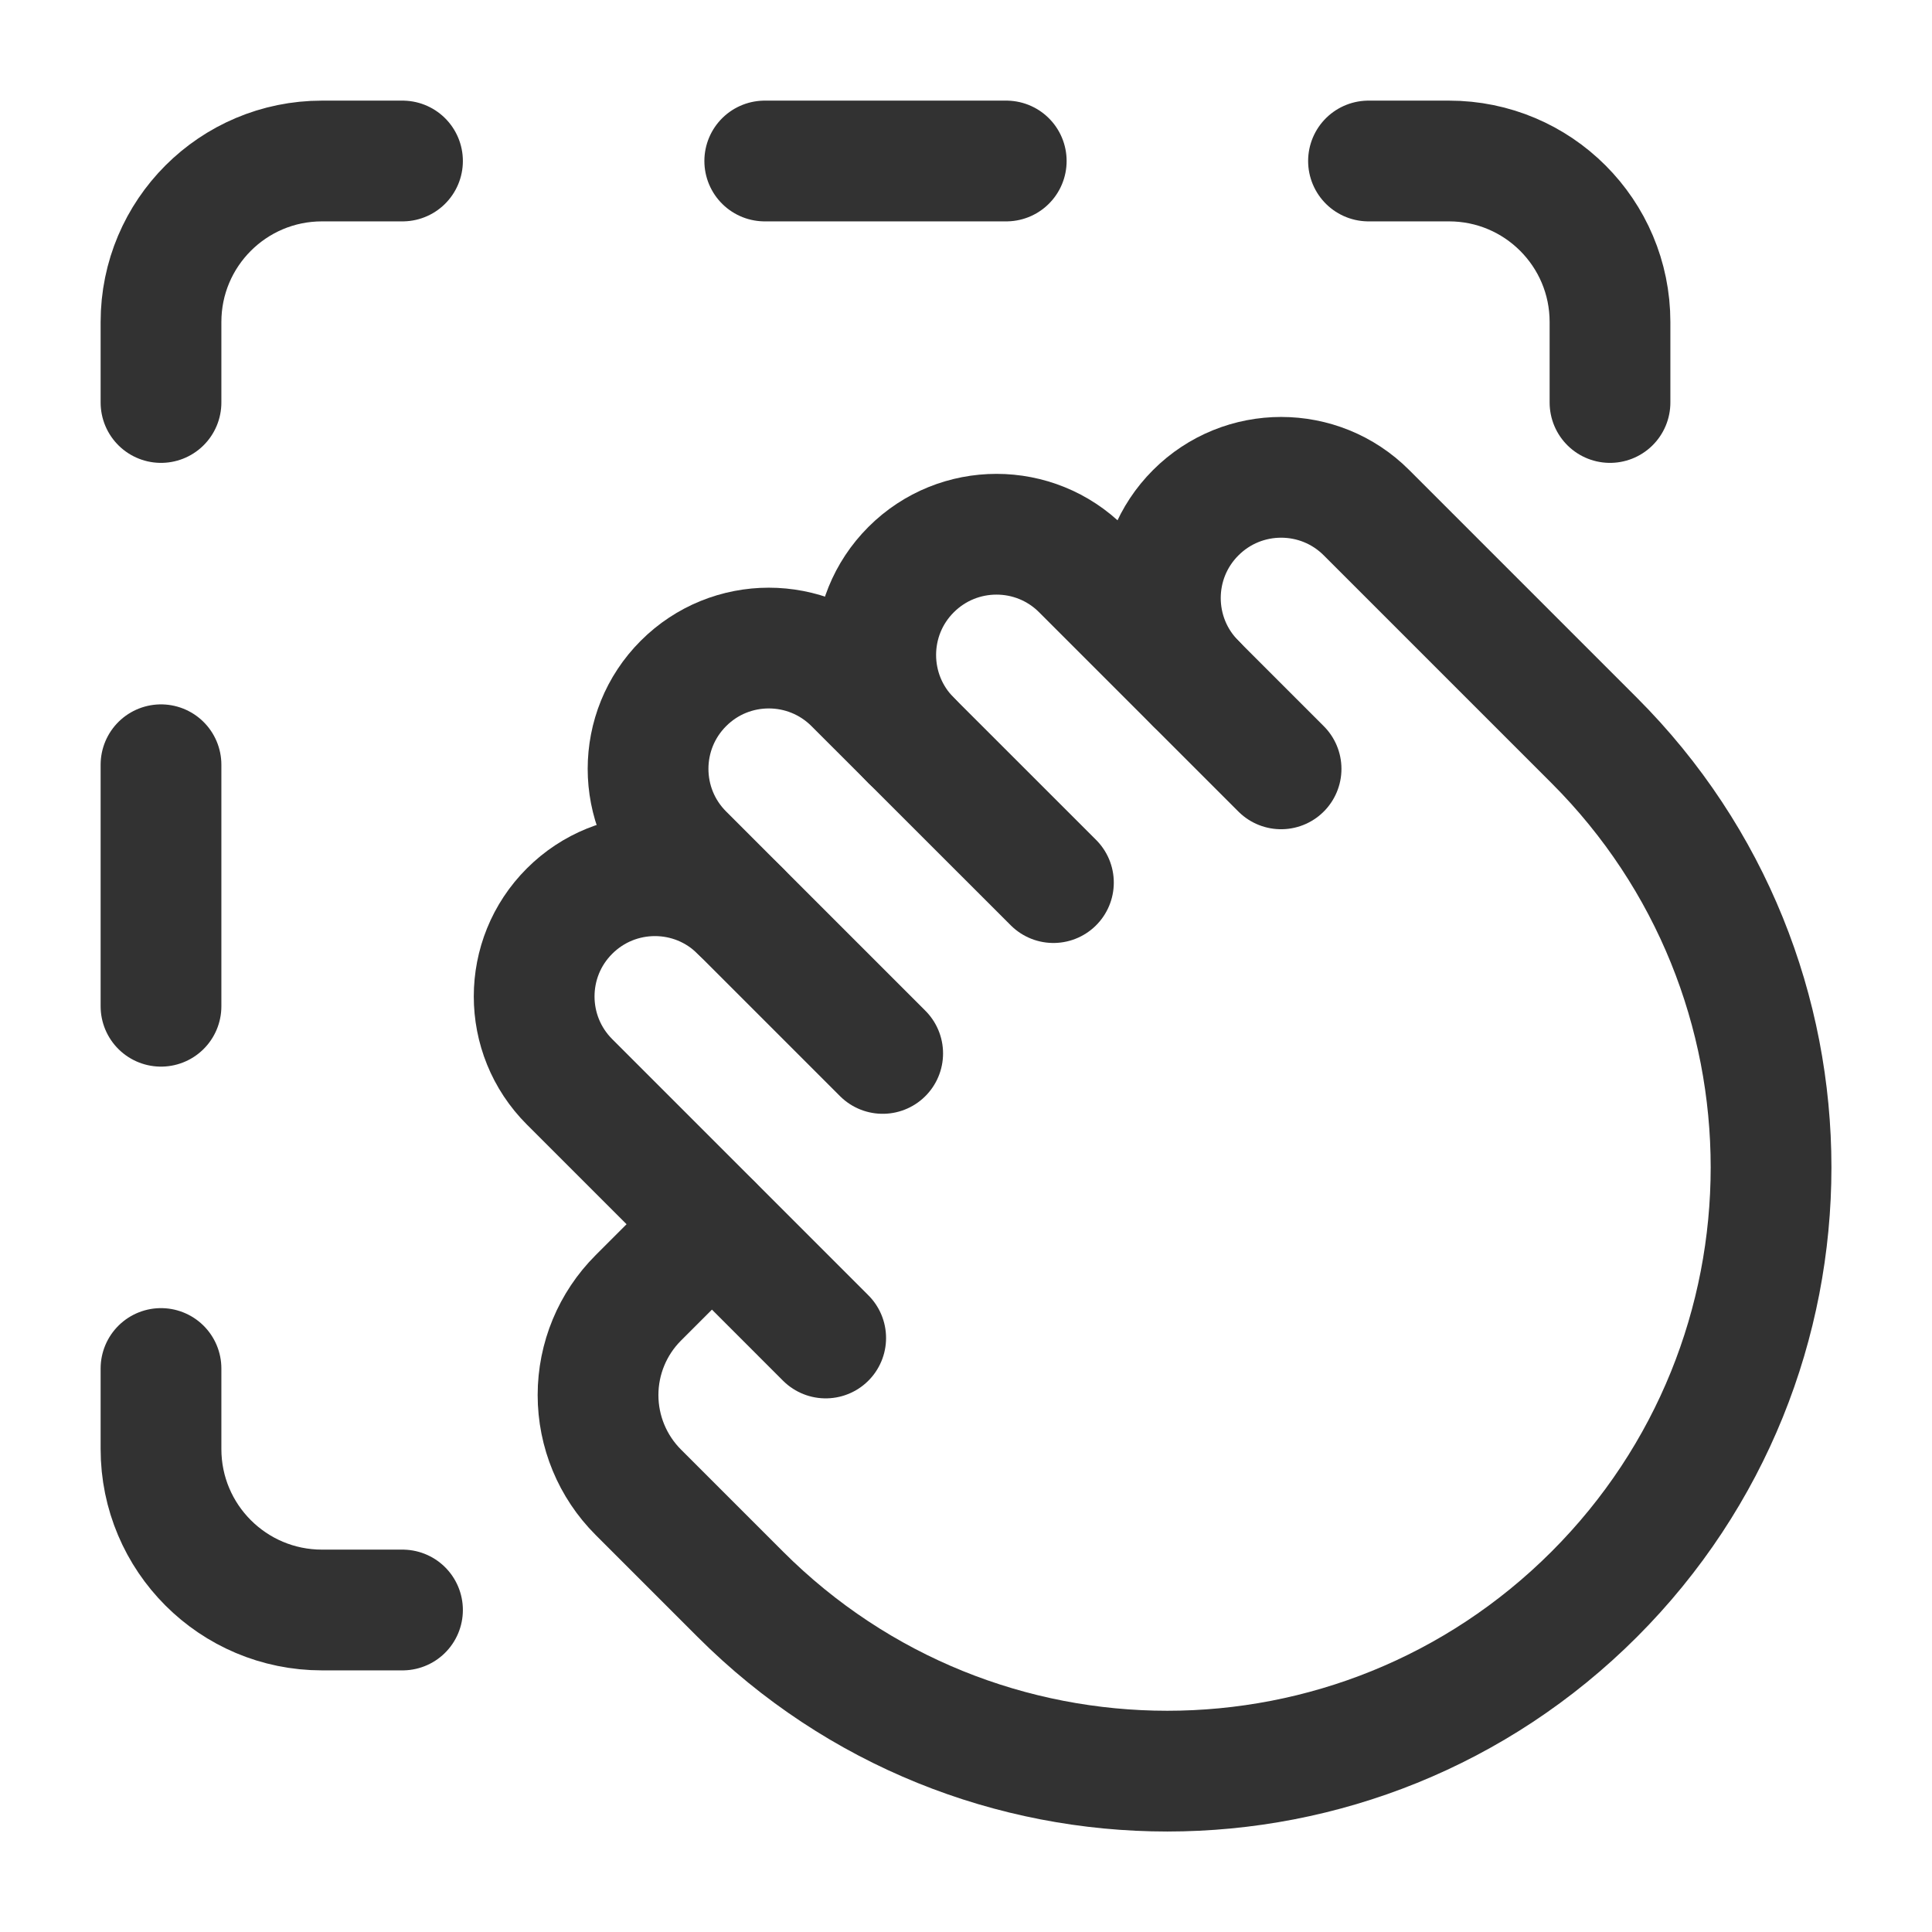 <svg width="24" height="24" viewBox="0 0 24 24" fill="none" xmlns="http://www.w3.org/2000/svg">
<path d="M12.5 2H9.5" stroke="#323232" stroke-width="1.5" stroke-linecap="round" stroke-linejoin="round"/>
<path d="M2 9.5V12.5" stroke="#323232" stroke-width="1.5" stroke-linecap="round" stroke-linejoin="round"/>
<path d="M10.257 16.621L7.075 13.439C6.489 12.853 6.489 11.903 7.075 11.318V11.318C7.661 10.732 8.611 10.732 9.196 11.318" stroke="#323232" stroke-width="1.5" stroke-linecap="round" stroke-linejoin="round"/>
<path d="M13.086 10.964L10.611 8.49C10.025 7.904 9.075 7.904 8.49 8.49V8.49C7.904 9.076 7.904 10.026 8.49 10.611L10.965 13.086" stroke="#323232" stroke-width="1.5" stroke-linecap="round" stroke-linejoin="round"/>
<path d="M11.318 9.197C10.732 8.611 10.732 7.661 11.318 7.076V7.076C11.904 6.49 12.854 6.49 13.439 7.076L15.914 9.551" stroke="#323232" stroke-width="1.5" stroke-linecap="round" stroke-linejoin="round"/>
<path d="M14.854 8.49C14.268 7.904 14.268 6.954 14.854 6.369V6.369C15.44 5.783 16.39 5.783 16.975 6.369L18.743 8.137L18.036 7.43L19.804 9.198C22.733 12.127 22.733 16.876 19.804 19.805V19.805C16.875 22.734 12.126 22.734 9.197 19.805L7.929 18.537C7.609 18.217 7.429 17.783 7.429 17.33V17.33C7.429 16.877 7.609 16.443 7.929 16.123L8.843 15.209" stroke="#323232" stroke-width="1.5" stroke-linecap="round" stroke-linejoin="round"/>
<path d="M5 2H4C2.895 2 2 2.895 2 4V5" stroke="#323232" stroke-width="1.5" stroke-linecap="round" stroke-linejoin="round"/>
<path d="M2 17V18C2 19.105 2.895 20 4 20H5" stroke="#323232" stroke-width="1.5" stroke-linecap="round" stroke-linejoin="round"/>
<path d="M20 5V4C20 2.895 19.105 2 18 2H17" stroke="#323232" stroke-width="1.5" stroke-linecap="round" stroke-linejoin="round"/>
</svg>
